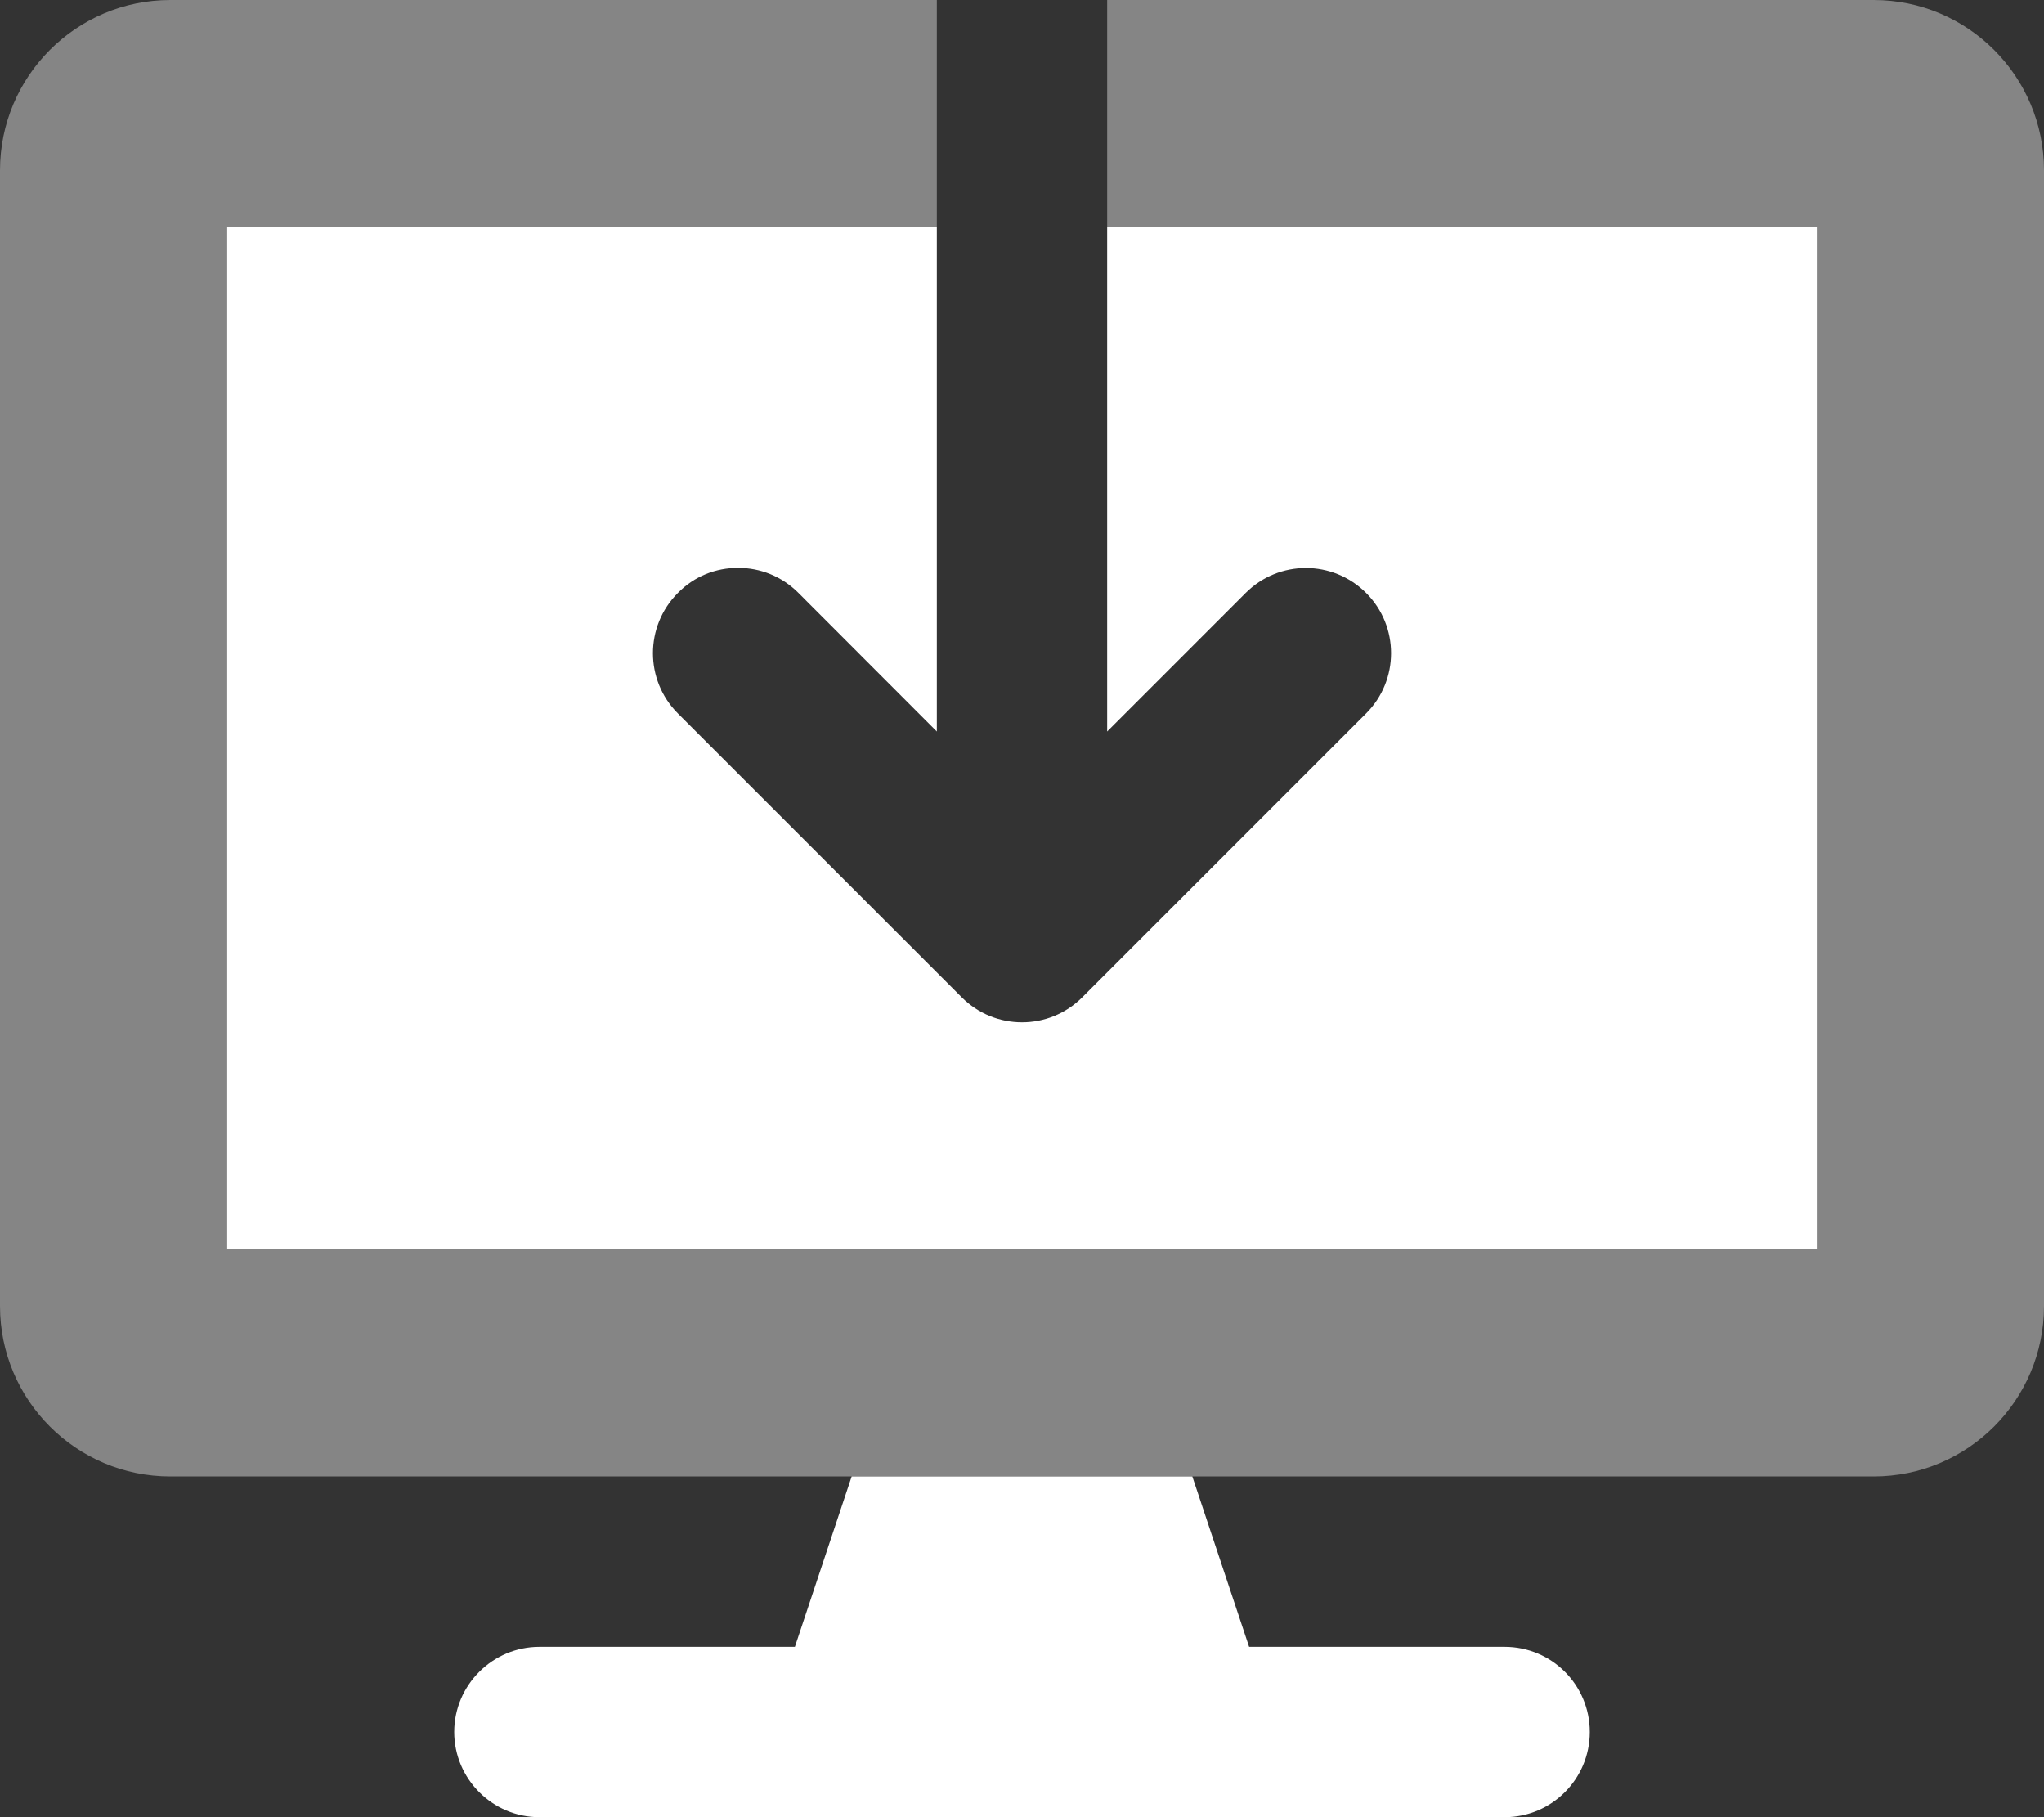 <svg xmlns="http://www.w3.org/2000/svg" viewBox="0 0 576 512"><rect x="0" y="0" width="576" height="512" fill="#333333" stroke="none"/><!--! Font Awesome Pro 6.0.0 by @fontawesome - https://fontawesome.com License - https://fontawesome.com/license (Commercial License) Copyright 2022 Fonticons, Inc. --><defs><style>.fa-primary{fill:#fff;}.fa-secondary{opacity:.4; fill:#fff;}</style></defs><path class="fa-primary" d="M424 464H352L336 416h-96L224 464H152C138.8 464 128 474.8 128 488S138.8 512 152 512h272c13.25 0 24-10.75 24-24S437.3 464 424 464zM312 64v142.1l39.03-39.03c9.375-9.375 24.56-9.375 33.94 0s9.375 24.56 0 33.94l-80 80c-9.375 9.375-24.56 9.375-33.94 0l-80-80c-9.375-9.375-9.375-24.56 0-33.94C195.7 162.3 201.8 160 208 160s12.28 2.344 16.97 7.031L264 206.1V64H64v288h448V64H312z"/><path class="fa-secondary" d="M576 48v320c0 26.5-21.5 48-48 48h-480C21.5 416 0 394.5 0 368v-320C0 21.5 21.5 0 48 0h216v64H64v288h448V64h-200V0h216C554.5 0 576 21.5 576 48z"/></svg>